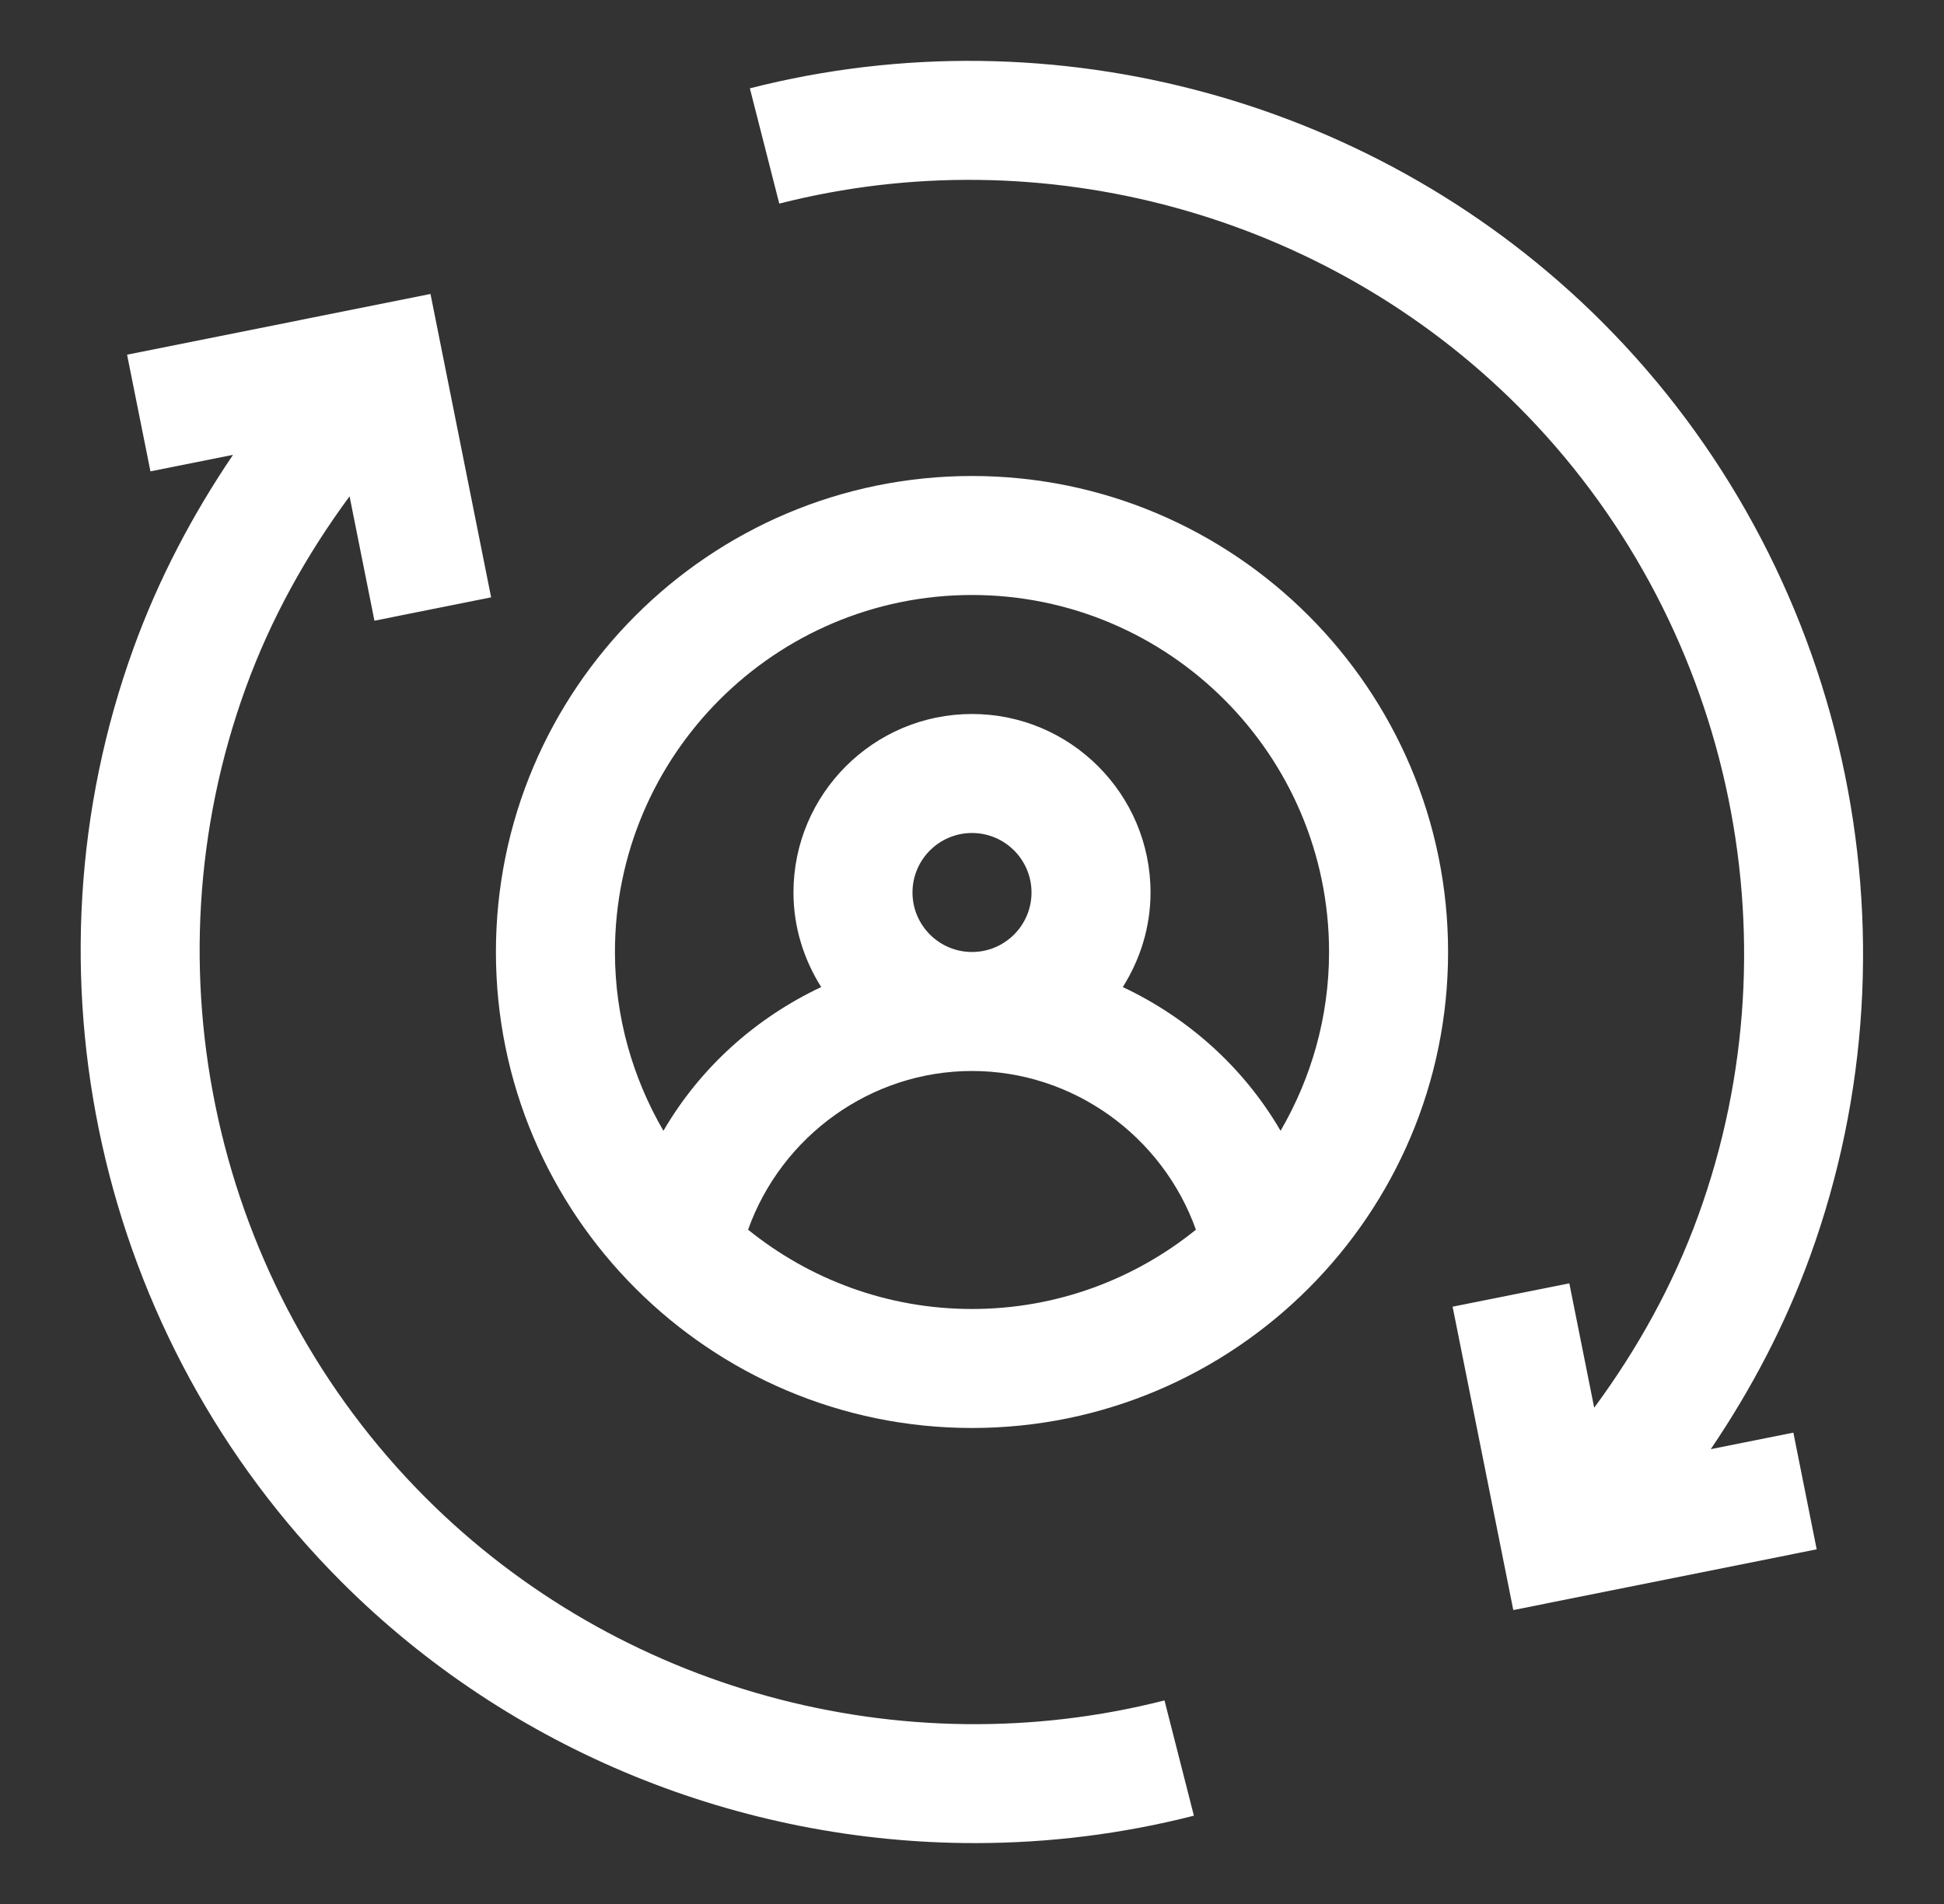 <svg width="49" height="48" viewBox="0 0 49 48" fill="none" xmlns="http://www.w3.org/2000/svg">
<rect x="0" y="0" width="49" height="48" fill="#333333" stroke="none"/>
<path d="M24.5 12C17.883 12 12.5 17.383 12.5 24C12.5 30.617 17.883 36 24.5 36C31.117 36 36.5 30.617 36.5 24C36.5 17.383 31.117 12 24.5 12ZM18.856 31.001C19.697 28.645 21.945 27 24.5 27C27.055 27 29.303 28.645 30.144 31.001C28.599 32.249 26.637 33 24.5 33C22.363 33 20.401 32.249 18.856 31.001ZM23 22.5C23 21.672 23.673 21 24.5 21C25.327 21 26 21.672 26 22.5C26 23.328 25.327 24 24.5 24C23.673 24 23 23.328 23 22.5ZM32.278 28.508C31.352 26.916 29.955 25.664 28.301 24.884C28.737 24.191 29 23.378 29 22.5C29 20.018 26.982 18 24.5 18C22.018 18 20 20.018 20 22.5C20 23.378 20.263 24.191 20.699 24.884C19.045 25.664 17.648 26.916 16.722 28.508C15.95 27.18 15.5 25.643 15.5 24C15.5 19.037 19.537 15 24.5 15C29.463 15 33.5 19.037 33.5 24C33.5 25.643 33.05 27.18 32.278 28.508Z" fill="white"/>
<path d="M10.734 37.764C5.405 32.435 3.622 24.421 6.192 17.347C6.824 15.606 7.717 13.997 8.811 12.512L9.438 15.648L12.379 15.059L10.851 7.411L3.203 8.942L3.792 11.883L5.873 11.467C4.85 12.978 4 14.593 3.372 16.323C0.406 24.487 2.463 33.736 8.613 39.885C12.871 44.142 18.663 46.465 24.57 46.465C26.415 46.465 28.27 46.24 30.093 45.774L29.352 42.868C22.71 44.561 15.575 42.605 10.734 37.764Z" fill="white"/>
<path d="M43.121 36.534C44.144 35.023 44.994 33.408 45.622 31.678C48.587 23.514 46.531 14.265 40.381 8.116C34.794 2.53 26.562 0.27 18.901 2.227L19.642 5.133C26.283 3.44 33.418 5.397 38.26 10.237C43.588 15.566 45.372 23.58 42.803 30.654C42.17 32.396 41.277 34.004 40.183 35.489L39.556 32.353L36.614 32.942L38.144 40.59L45.791 39.059L45.203 36.117L43.121 36.534Z" fill="white"/>
</svg>
